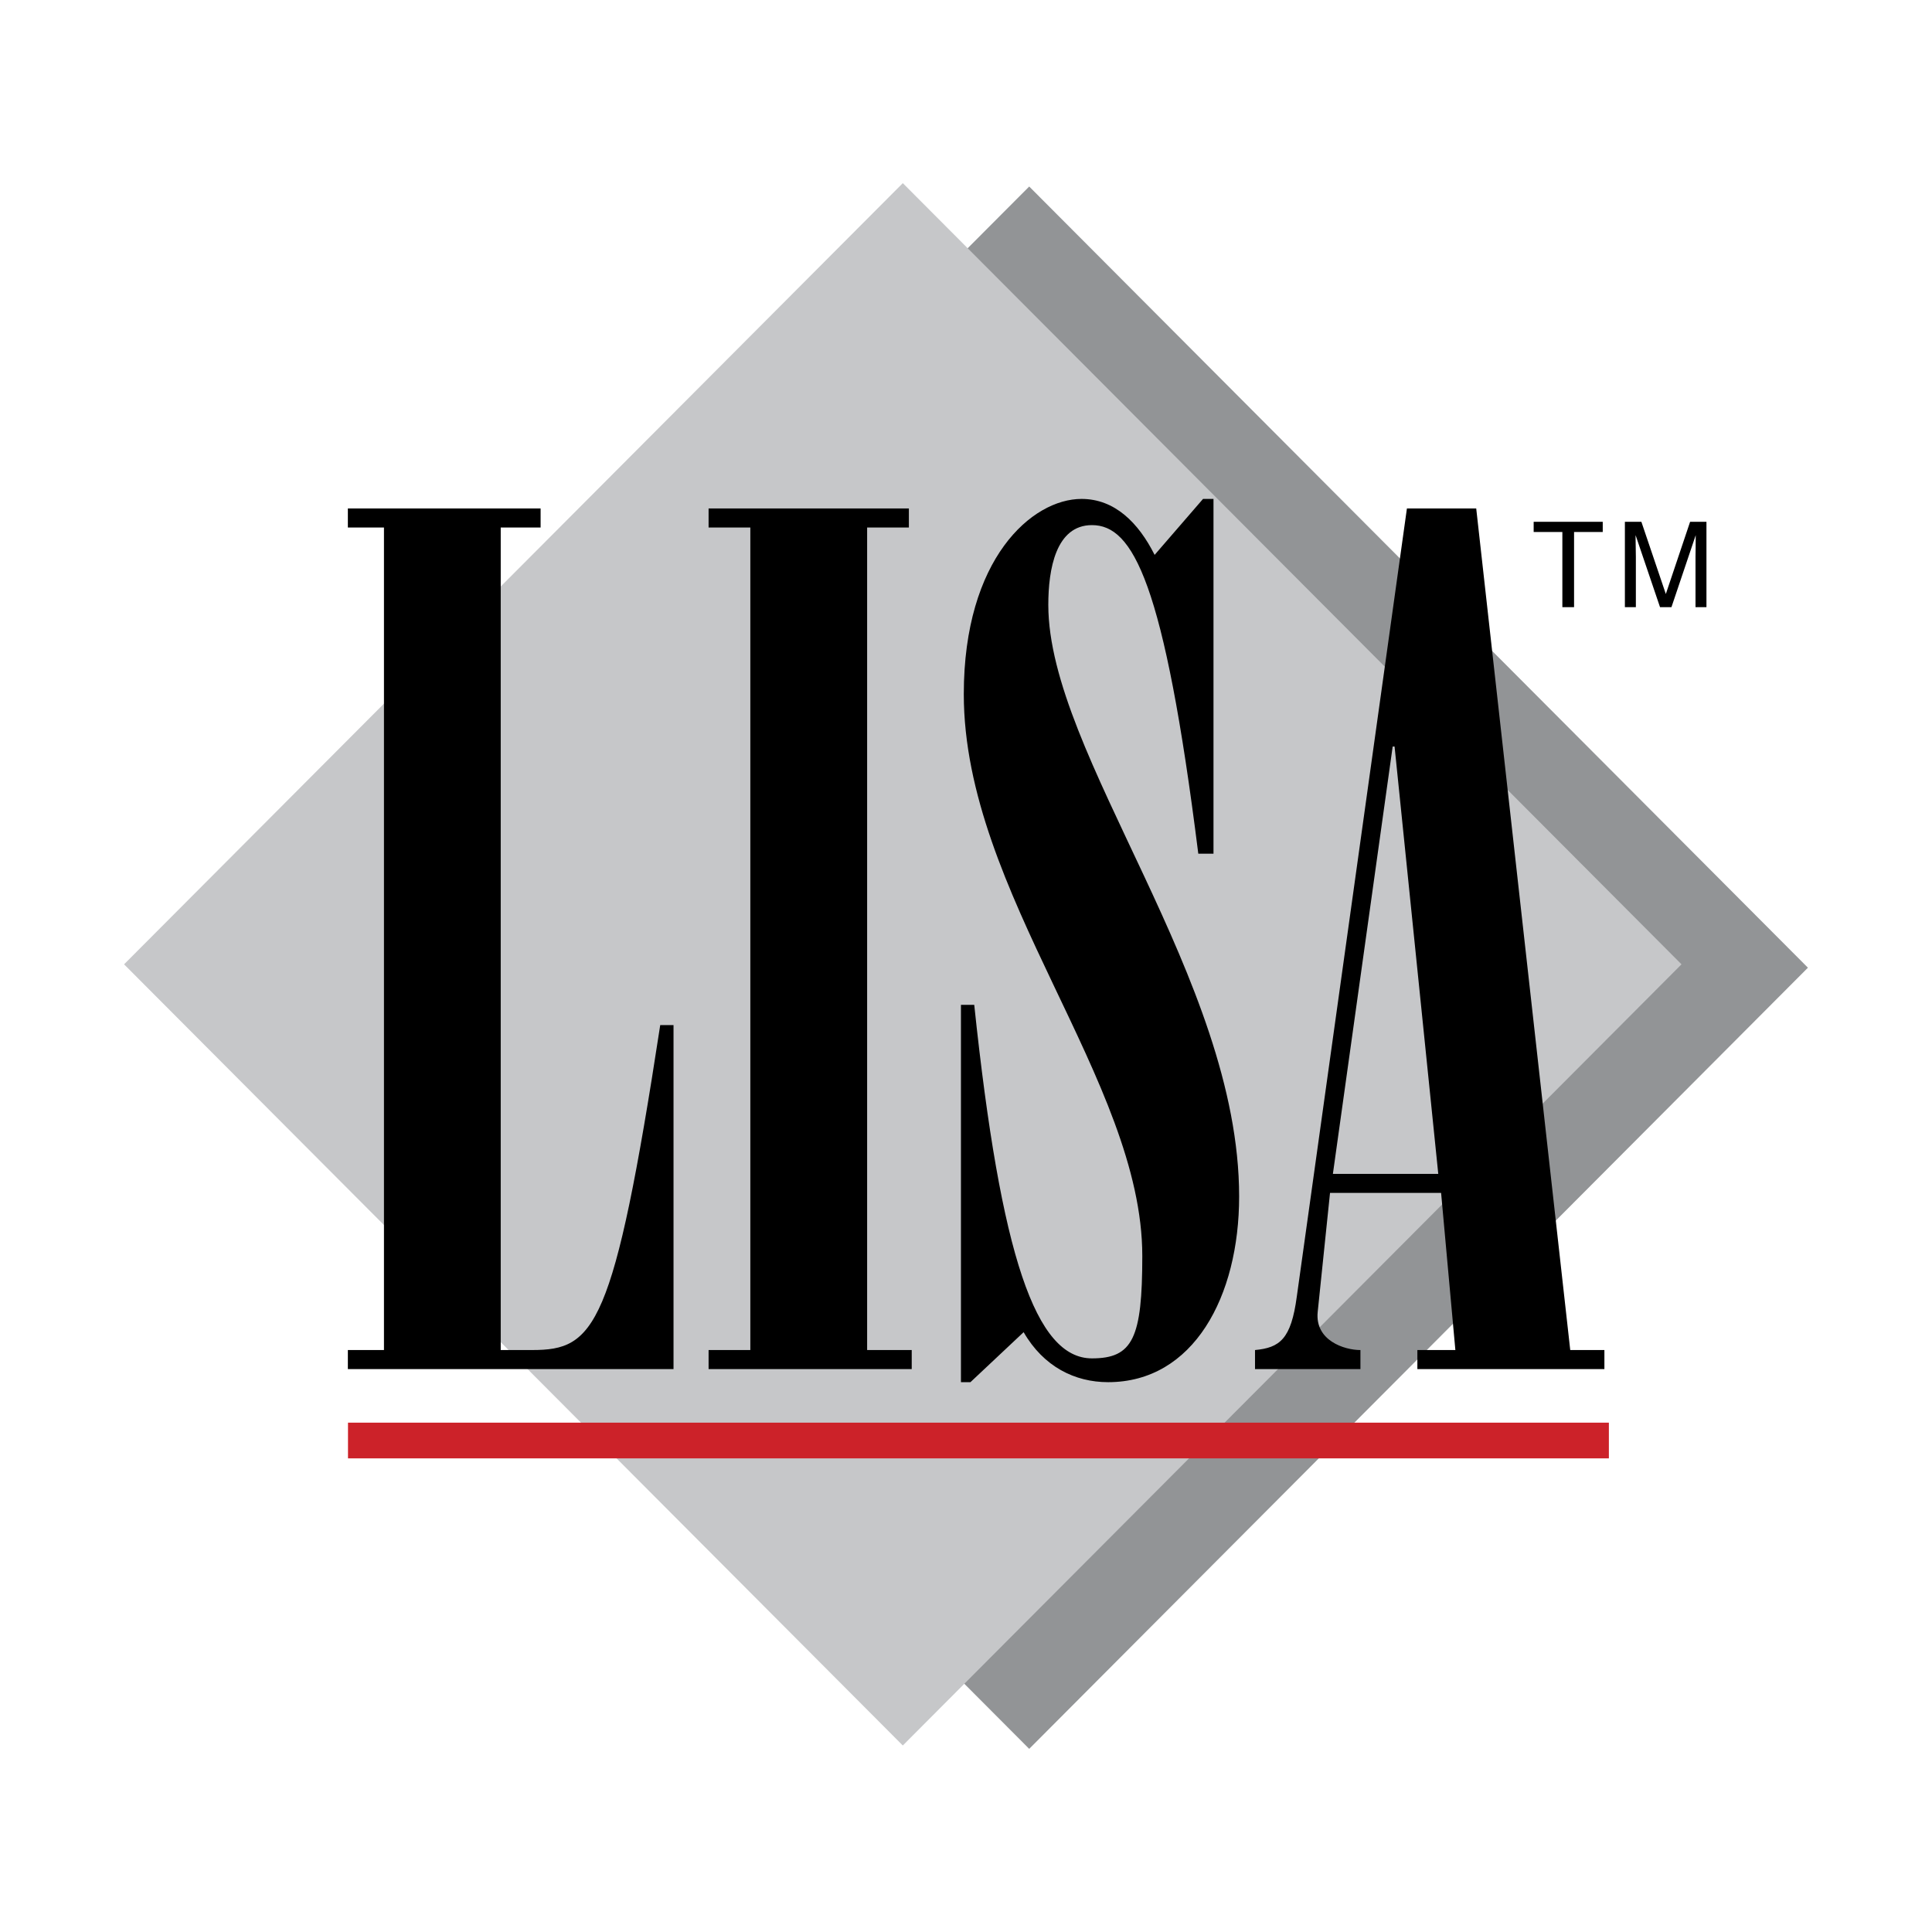 <svg xmlns="http://www.w3.org/2000/svg" width="2500" height="2500" viewBox="0 0 192.756 192.756"><path fill-rule="evenodd" clip-rule="evenodd" fill="#fff" d="M0 0h192.756v192.756H0V0z"/><path fill-rule="evenodd" clip-rule="evenodd" fill="#929496" d="M180.377 96.548l-77.693-77.939-77.693 77.939 77.693 77.936 77.693-77.936z"/><path fill-rule="evenodd" clip-rule="evenodd" fill="#c6c7c9" d="M167.764 96.211L90.073 18.272 12.379 96.211l77.694 77.937 77.691-77.937z"/><path d="M34.706 136.594v-1.9h3.602V52.628h-3.602v-1.901h19.23v1.901h-3.979v82.065h3.125c6.252 0 8.147-2.139 12.789-32.42h1.326v34.32H34.706v.001zM70.696 136.594v-1.901h4.165V52.628h-4.165v-1.9h19.983v1.9h-4.165v82.065h4.449v1.901H70.696zM95.874 100.252H97.2c2.654 25.18 6.158 35.273 11.746 35.273 4.074 0 5.021-2.02 5.021-10.213 0-17.457-17.809-36.223-17.809-56.056 0-13.539 6.818-19.479 11.746-19.479 3.316 0 5.682 2.376 7.293 5.584l4.83-5.584h1.043V85.17h-1.516c-3.41-27.196-6.535-32.779-10.609-32.779-3.6 0-4.355 4.394-4.355 7.956 0 14.964 19.039 37.291 19.039 59.027 0 9.975-4.549 18.525-13.074 18.525-3.312 0-6.441-1.543-8.426-4.988l-5.307 4.988h-.948v-37.647zM125.213 136.594v-1.9c2.465-.236 3.6-1.068 4.17-5.344l10.986-78.622h6.914l9.381 83.966h3.408v1.9h-18.66v-1.9h3.791l-1.424-15.678h-11.082l-1.23 11.879c-.285 2.848 2.65 3.799 4.264 3.799v1.9h-10.518zm18.283-19.477l-4.359-42.636h-.189l-5.965 42.636h10.513z" fill-rule="evenodd" clip-rule="evenodd"/><path fill="#cc2229" d="M34.72 141.939h125.798v3.563H34.72v-3.563z"/><path fill-rule="evenodd" clip-rule="evenodd" d="M153.014 52.06h6.892v1.015h-2.861v7.504h-1.168v-7.504h-2.863V52.06zM162.115 60.579V52.06h1.646l2.439 7.203 2.422-7.203h1.631v8.519h-1.092V55.55c0-.172.006-.461.012-.864.008-.402.01-.833.01-1.294l-2.422 7.186h-1.139l-2.439-7.186v.261c0 .211.006.528.014.955.01.427.014.741.014.941v5.028h-1.096v.002z"/></svg>